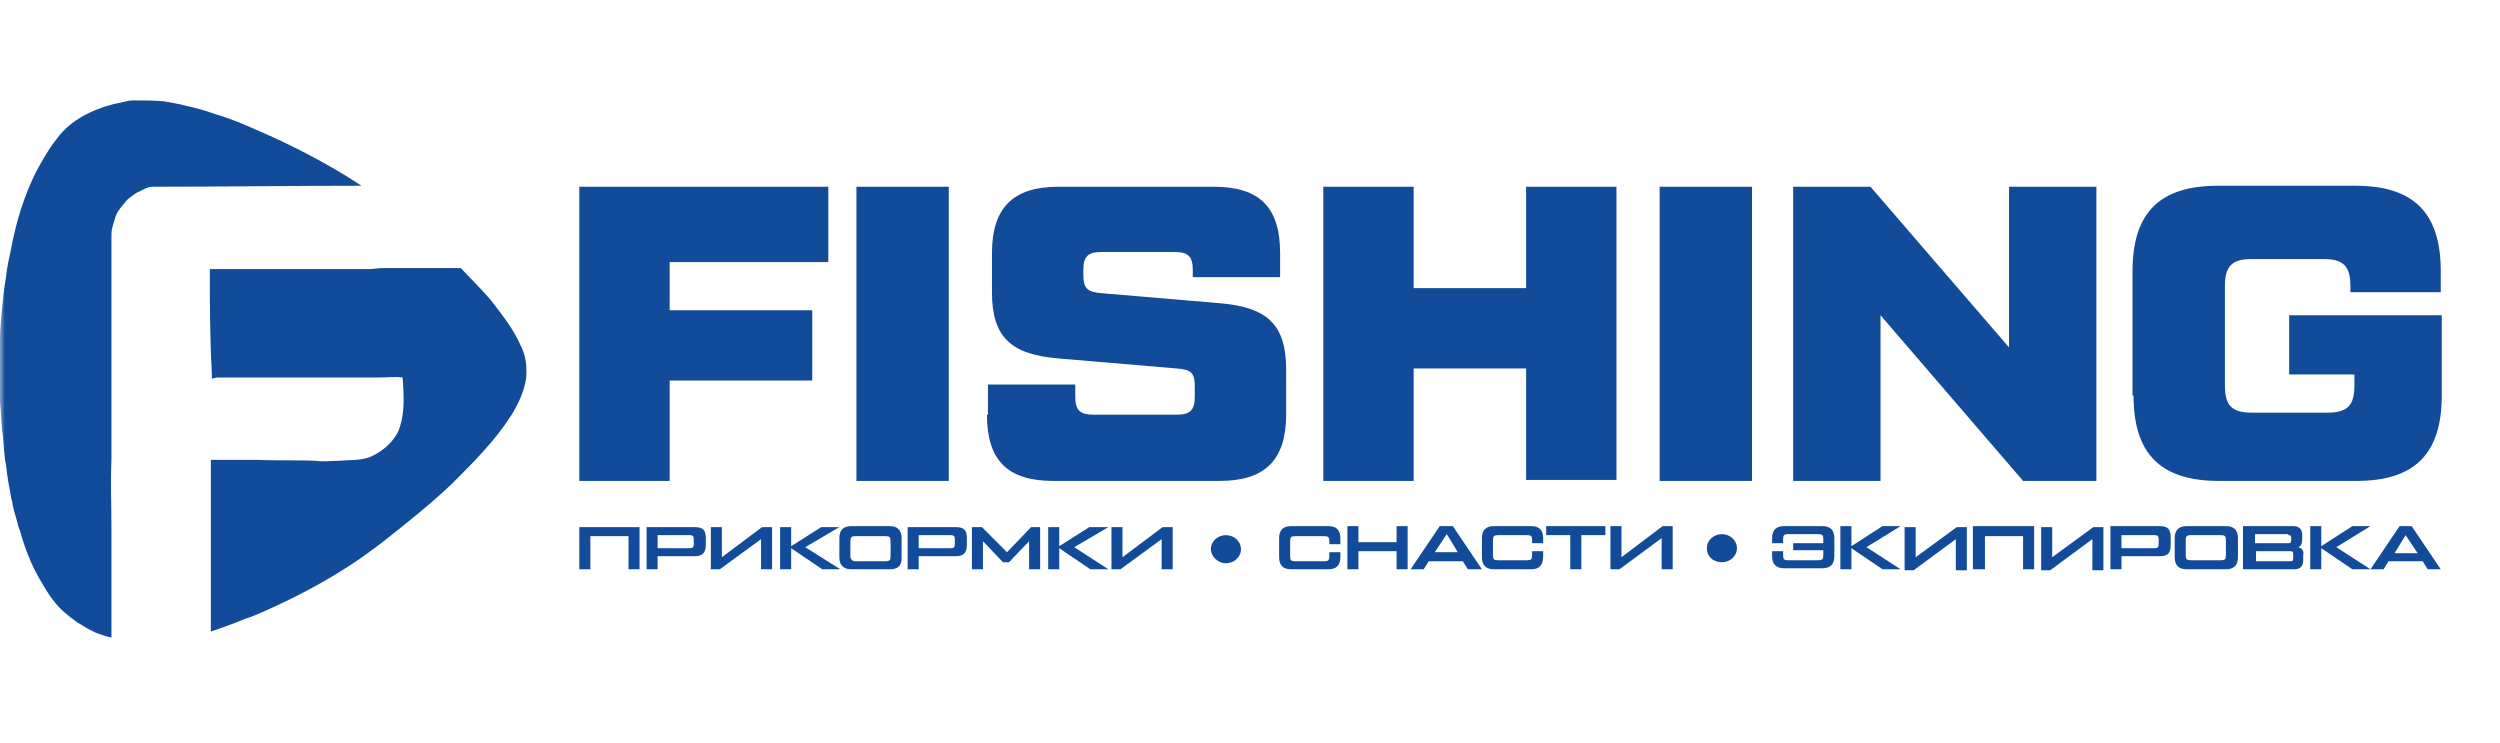 <svg width="249" height="74" viewBox="0 0 249 74" fill="none" xmlns="http://www.w3.org/2000/svg">
<g id="&#208;&#159;&#208;&#190;&#208;&#187;&#208;&#181; &#208;&#180;&#208;&#187;&#209;&#143; &#208;&#187;&#208;&#190;&#208;&#179;&#208;&#190;">
<mask id="mask0_1_104" style="mask-type:alpha" maskUnits="userSpaceOnUse" x="0" y="0" width="249" height="74">
<rect id="Rectangle 18" width="249" height="74" fill="#D9D9D9"/>
</mask>
<g mask="url(#mask0_1_104)">
<g id="Group">
<g id="Group_2">
<g id="Group_3">
<path id="Vector" fill-rule="evenodd" clip-rule="evenodd" d="M12.1 10.2C12.5 10.1 12.9 10 13.3 10C14.3 10 15.4 10 16.4 10.1C16.9 10.2 17.5 10.3 18 10.4C18.7 10.6 19.3 10.7 20 10.9C20.7 11.1 21.5 11.4 22.2 11.6C23.1 11.9 24.1 12.3 25 12.7C28.3 14.1 31.5 15.7 34.6 17.6C35.1 17.9 35.5 18.2 36 18.5C29.1 18.5 22.1 18.6 15.2 18.6C14.6 18.6 14.1 19 13.6 19.2C13.2 19.5 12.8 19.7 12.5 20.1C12.1 20.6 11.7 21 11.5 21.6C11.4 21.9 11.3 22.3 11.2 22.6C11.1 22.9 11.1 23.3 11.1 23.6C11.1 31 11.1 38.4 11.1 45.8C11 48.1 11.1 50.3 11.1 52.6C11.1 56.2 11.1 59.9 11.1 63.5C10.6 63.4 10 63.2 9.5 63C9.3 62.9 9.1 62.8 8.9 62.7C8.5 62.5 8.1 62.2 7.7 62C7.2 61.6 6.6 61.2 6.1 60.7C5.3 59.9 4.7 59 4.2 58.1C3.2 56.5 2.5 54.7 2 52.9C1.9 52.7 1.9 52.5 1.8 52.4V52.3C1.6 51.5 1.3 50.7 1.2 49.9C1.2 49.8 1.1 49.7 1.1 49.5C0.9 48.4 0.7 47.4 0.6 46.3C0.4 45.4 0.4 44.5 0.3 43.6C0.3 43.3 0.2 43 0.2 42.7C0.1 41.8 0.1 40.9 0 40.1C0 38 0 35.9 0 33.8C0 32.8 0.1 31.8 0.2 30.8C0.3 29.7 0.4 28.7 0.6 27.6C0.7 26.6 0.9 25.7 1.1 24.8C1.6 22.1 2.4 19.5 3.6 17.1C4.2 16 4.8 14.9 5.6 13.9C7 11.9 9.5 10.7 12.1 10.2Z" fill="#124B9A"/>
<path id="Vector_2" fill-rule="evenodd" clip-rule="evenodd" d="M20.9 26.8C22.9 26.8 25 26.8 27 26.8C30.3 26.8 33.5 26.8 36.8 26.8C37.2 26.8 37.7 26.7 38.1 26.7C40.7 26.7 43.3 26.7 45.9 26.7C47 27.9 48.2 29 49.2 30.3C50.2 31.6 51.2 32.9 51.9 34.5C52.4 35.5 52.5 36.6 52.4 37.7C52.2 39 51.6 40.3 50.9 41.4C49.3 43.9 47.2 46 45.1 48.1C42.9 50.2 40.5 52.1 38.1 54C36.9 54.9 35.7 55.8 34.4 56.6C31.9 58.2 29.2 59.6 26.5 60.8C25.8 61.1 25.2 61.4 24.5 61.6C23.3 62.1 22.2 62.5 21 62.9C21 61.9 21 60.9 21 60C21 58.6 21 57.2 21 55.8C21 52.5 21 49.1 21 45.8C22.6 45.8 24.2 45.8 25.7 45.8C27.6 45.9 29.5 45.8 31.5 45.9C32.2 46 32.9 45.9 33.6 45.9C34.7 45.8 35.9 45.9 36.9 45.5C38 45 39 44.2 39.6 43.1C39.8 42.7 39.9 42.3 40 41.9C40.3 40.5 40.2 39 40.1 37.6C39.3 37.5 38.5 37.6 37.7 37.6C32.4 37.6 27 37.6 21.7 37.6C21.5 37.6 21.3 37.7 21.1 37.7C21.1 37.5 21.1 37.4 21.1 37.2C20.9 33.6 20.9 30.2 20.9 26.8Z" fill="#124B9A"/>
<path id="Vector_3" fill-rule="evenodd" clip-rule="evenodd" d="M82.6 18.6H57.7V47.9H66.7V37.9H80.9V30.9H66.7V26.1H82.5V18.6H82.6ZM85.3 47.9H94.5V18.6H85.3V47.9ZM98.3 41.3C98.3 45.9 100.4 47.9 104.9 47.9H121.5C126 47.9 128.1 45.8 128.1 41.3V36.8C128.1 32.3 126.2 30.6 121.5 30.2L109.7 29.2C108.3 29.1 107.9 28.7 107.9 27.4V26.9C107.9 25.5 108.4 25.1 109.7 25.1H117C118.4 25.1 118.8 25.6 118.8 26.9V27.6H127.5V25.2C127.5 20.6 125.4 18.6 120.9 18.6H105.4C100.9 18.6 98.8 20.7 98.8 25.2V29.1C98.8 33.6 100.7 35.3 105.4 35.7L117.2 36.7C118.7 36.8 119 37.2 119 38.5V39.5C119 40.9 118.5 41.3 117.2 41.3H108.9C107.5 41.3 107.1 40.8 107.1 39.5V38.3H98.4V41.3H98.3ZM152 28.7H140.8V18.6H131.8V47.9H140.8V36.7H152V47.8H161V18.6H152V28.7ZM165.3 47.9H174.5V18.6H165.3V47.9ZM200.1 34.6L186.3 18.6H178.6V47.9H187.3V31.4L201.5 47.9H208.8V18.6H200.1V34.6ZM212.5 39.4C212.5 45.2 215.2 47.9 221 47.9H234.7C240.4 47.9 243.2 45.3 243.2 39.4V31.4H228V37.3H234.5V38.4C234.5 40.4 233.8 41.1 231.8 41.1H224.3C222.3 41.1 221.6 40.4 221.6 38.4V28.5C221.6 26.5 222.3 25.8 224.3 25.8H231.4C233.4 25.8 234.1 26.5 234.1 28.5V29.1H243.1V27C243.1 21.2 240.4 18.5 234.6 18.5H220.9C215.2 18.5 212.4 21.1 212.4 27V39.4H212.5Z" fill="#124B9A"/>
</g>
<g id="Group_4">
<path id="Vector_4" fill-rule="evenodd" clip-rule="evenodd" d="M58.8 56.7V53.4H62.6V56.7H63.7V52.5H57.7V56.7H58.8ZM65.5 56.7V55.4H69.2C69.9 55.4 70.3 55.1 70.3 54.3V53.6C70.3 52.8 70 52.5 69.2 52.5H64.4V56.7H65.5ZM65.5 53.3H68.7C69 53.3 69.1 53.4 69.1 53.7V54.2C69.1 54.5 69 54.6 68.7 54.6H65.5V53.3ZM71.9 55.5V52.5H70.8V56.7H71.7L75.8 53.7V56.7H76.9V52.5H75.9L71.9 55.5ZM80.2 54.5L83.6 52.5H81.8L78.8 54.4V52.5H77.7V56.7H78.8V54.6L81.9 56.7H83.7L80.2 54.5ZM88.6 56.7H84.8C84 56.7 83.6 56.3 83.6 55.5V53.6C83.6 52.8 84 52.4 84.8 52.4H88.6C89.4 52.4 89.8 52.8 89.8 53.6V55.6C89.8 56.4 89.4 56.7 88.6 56.7ZM85.2 55.9H88.2C88.6 55.9 88.7 55.8 88.7 55.4V53.9C88.7 53.5 88.6 53.4 88.2 53.4H85.2C84.8 53.4 84.7 53.5 84.7 53.9V55.4C84.7 55.7 84.9 55.9 85.2 55.9ZM91.5 56.7V55.4H95.2C95.9 55.4 96.3 55.1 96.3 54.3V53.6C96.3 52.8 96 52.5 95.2 52.5H90.4V56.7H91.5ZM91.5 53.3H94.7C95 53.3 95.1 53.4 95.1 53.7V54.2C95.1 54.5 95 54.6 94.7 54.6H91.5V53.3ZM100.3 55L97.8 52.5H96.8V56.7H97.9V53.9L99.9 56H100.5L102.5 53.9V56.7H103.6V52.5H102.7L100.3 55ZM107 54.5L110.4 52.5H108.5L105.5 54.4V52.5H104.4V56.7H105.5V54.6L108.6 56.7H110.4L107 54.5ZM111.8 55.5V52.5H110.7V56.7H111.6L115.7 53.7V56.7H116.8V52.5H115.8L111.8 55.5Z" fill="#124B9A"/>
<path id="Vector_5" fill-rule="evenodd" clip-rule="evenodd" d="M132.3 56.7C133.1 56.7 133.5 56.3 133.5 55.5V55H132.4V55.4C132.4 55.8 132.3 55.9 131.9 55.9H129C128.6 55.9 128.5 55.8 128.5 55.4V53.9C128.5 53.5 128.6 53.4 129 53.4H131.9C132.3 53.4 132.4 53.5 132.4 53.9V54.2H133.5V53.6C133.5 52.8 133.1 52.4 132.3 52.4H128.6C127.8 52.4 127.4 52.8 127.4 53.6V55.5C127.4 56.3 127.8 56.7 128.6 56.7H132.3ZM139.1 54H135.3V52.4H134.2V56.7H135.3V54.9H139.1V56.7H140.2V52.4H139.1V54ZM147.6 56.7L144.7 52.4H143.4L140.5 56.7H141.8L142.3 55.9H145.7L146.2 56.7H147.6ZM144.1 53.2L145.2 55H142.9L144.1 53.2ZM152.5 56.7H148.8C148 56.7 147.6 56.3 147.6 55.5V53.6C147.6 52.8 148 52.4 148.8 52.4H152.5C153.3 52.4 153.7 52.8 153.7 53.6V54.1H152.6V53.8C152.6 53.4 152.5 53.3 152.1 53.3H149.2C148.8 53.3 148.7 53.4 148.7 53.8V55.3C148.7 55.7 148.8 55.8 149.2 55.8H152.1C152.5 55.8 152.6 55.7 152.6 55.3V54.9H153.7V55.4C153.7 56.3 153.3 56.7 152.5 56.7ZM154 52.4V53.3H156.4V56.7H157.5V53.3H159.9V52.4H154ZM161.5 55.5V52.4H160.4V56.7H161.3L165.5 53.6V56.7H166.6V52.4H165.6L161.5 55.5Z" fill="#124B9A"/>
<path id="Vector_6" fill-rule="evenodd" clip-rule="evenodd" d="M177.7 52.4C176.9 52.4 176.5 52.8 176.5 53.6V54.1H177.6V53.7C177.6 53.3 177.7 53.2 178.1 53.2H181.1C181.5 53.2 181.6 53.3 181.6 53.7V54.1H178.6V54.8H181.6V55.3C181.6 55.7 181.5 55.8 181.1 55.8H178.1C177.7 55.8 177.6 55.7 177.6 55.3V54.9H176.5V55.4C176.5 56.2 176.9 56.6 177.7 56.6H181.5C182.3 56.6 182.7 56.2 182.7 55.4V53.6C182.7 52.8 182.3 52.4 181.5 52.4H177.7ZM185.9 54.5L189.3 52.4H187.5L184.4 54.4V52.4H183.3V56.7H184.4V54.6L187.5 56.7H189.3L185.9 54.5ZM190.8 55.5V52.5H189.7V56.8H190.6L194.8 53.7V56.8H195.9V52.5H194.9L190.8 55.5ZM197.7 56.7V53.4H201.5V56.7H202.6V52.4H196.5V56.7H197.7ZM204.4 55.5V52.5H203.3V56.8H204.2L208.4 53.7V56.8H209.5V52.5H208.5L204.4 55.5ZM211.3 56.7V55.4H215.1C215.9 55.4 216.2 55.1 216.2 54.3V53.5C216.2 52.7 215.9 52.4 215.1 52.4H210.2V56.7H211.3ZM211.3 53.3H214.6C214.9 53.3 215 53.4 215 53.7V54.2C215 54.5 214.9 54.6 214.6 54.6H211.3V53.3ZM221.7 56.7C222.5 56.7 222.9 56.3 222.9 55.5V53.6C222.9 52.8 222.5 52.4 221.7 52.4H217.8C217 52.4 216.6 52.8 216.6 53.6V55.5C216.6 56.3 217 56.7 217.8 56.7H221.7ZM218.2 55.8C217.8 55.8 217.7 55.7 217.7 55.3V53.8C217.7 53.4 217.8 53.3 218.2 53.3H221.2C221.6 53.3 221.7 53.4 221.7 53.8V55.3C221.7 55.7 221.6 55.8 221.2 55.8H218.2ZM228.9 54.5C229.2 54.4 229.3 54.1 229.3 53.7V53.3C229.3 52.7 229 52.4 228.4 52.4H223.4V56.7H228.5C229.1 56.7 229.4 56.4 229.4 55.8V55.3C229.5 54.9 229.3 54.6 228.9 54.5ZM227.9 53.3C228.2 53.3 228.2 53.4 228.2 53.6V53.8C228.2 54.1 228.1 54.1 227.9 54.1H224.6V53.2H227.9V53.3ZM228.4 55.6C228.4 55.9 228.3 55.9 228.1 55.9H224.7V54.9H228.1C228.4 54.9 228.4 55 228.4 55.2V55.6ZM232.7 54.5L236.1 52.4H234.3L231.2 54.4V52.4H230.1V56.7H231.2V54.6L234.3 56.7H236.1L232.7 54.5ZM243.1 56.7H241.8L241.3 55.9H237.9L237.4 56.7H236.1L239 52.4H240.2L243.1 56.7ZM239.6 53.3L238.5 55.1H240.8L239.6 53.3Z" fill="#124B9A"/>
<path id="Vector_7" fill-rule="evenodd" clip-rule="evenodd" d="M122.1 56.1C122.9 56.1 123.6 55.5 123.6 54.7C123.6 53.9 122.9 53.3 122.1 53.3C121.3 53.3 120.6 53.9 120.6 54.7C120.6 55.4 121.3 56.1 122.1 56.1Z" fill="#124B9A"/>
<path id="Vector_8" fill-rule="evenodd" clip-rule="evenodd" d="M171.5 56C172.3 56 173 55.4 173 54.6C173 53.8 172.3 53.2 171.5 53.2C170.7 53.2 170 53.8 170 54.6C170 55.4 170.6 56 171.5 56Z" fill="#124B9A"/>
</g>
</g>
</g>
</g>
</g>
</svg>
